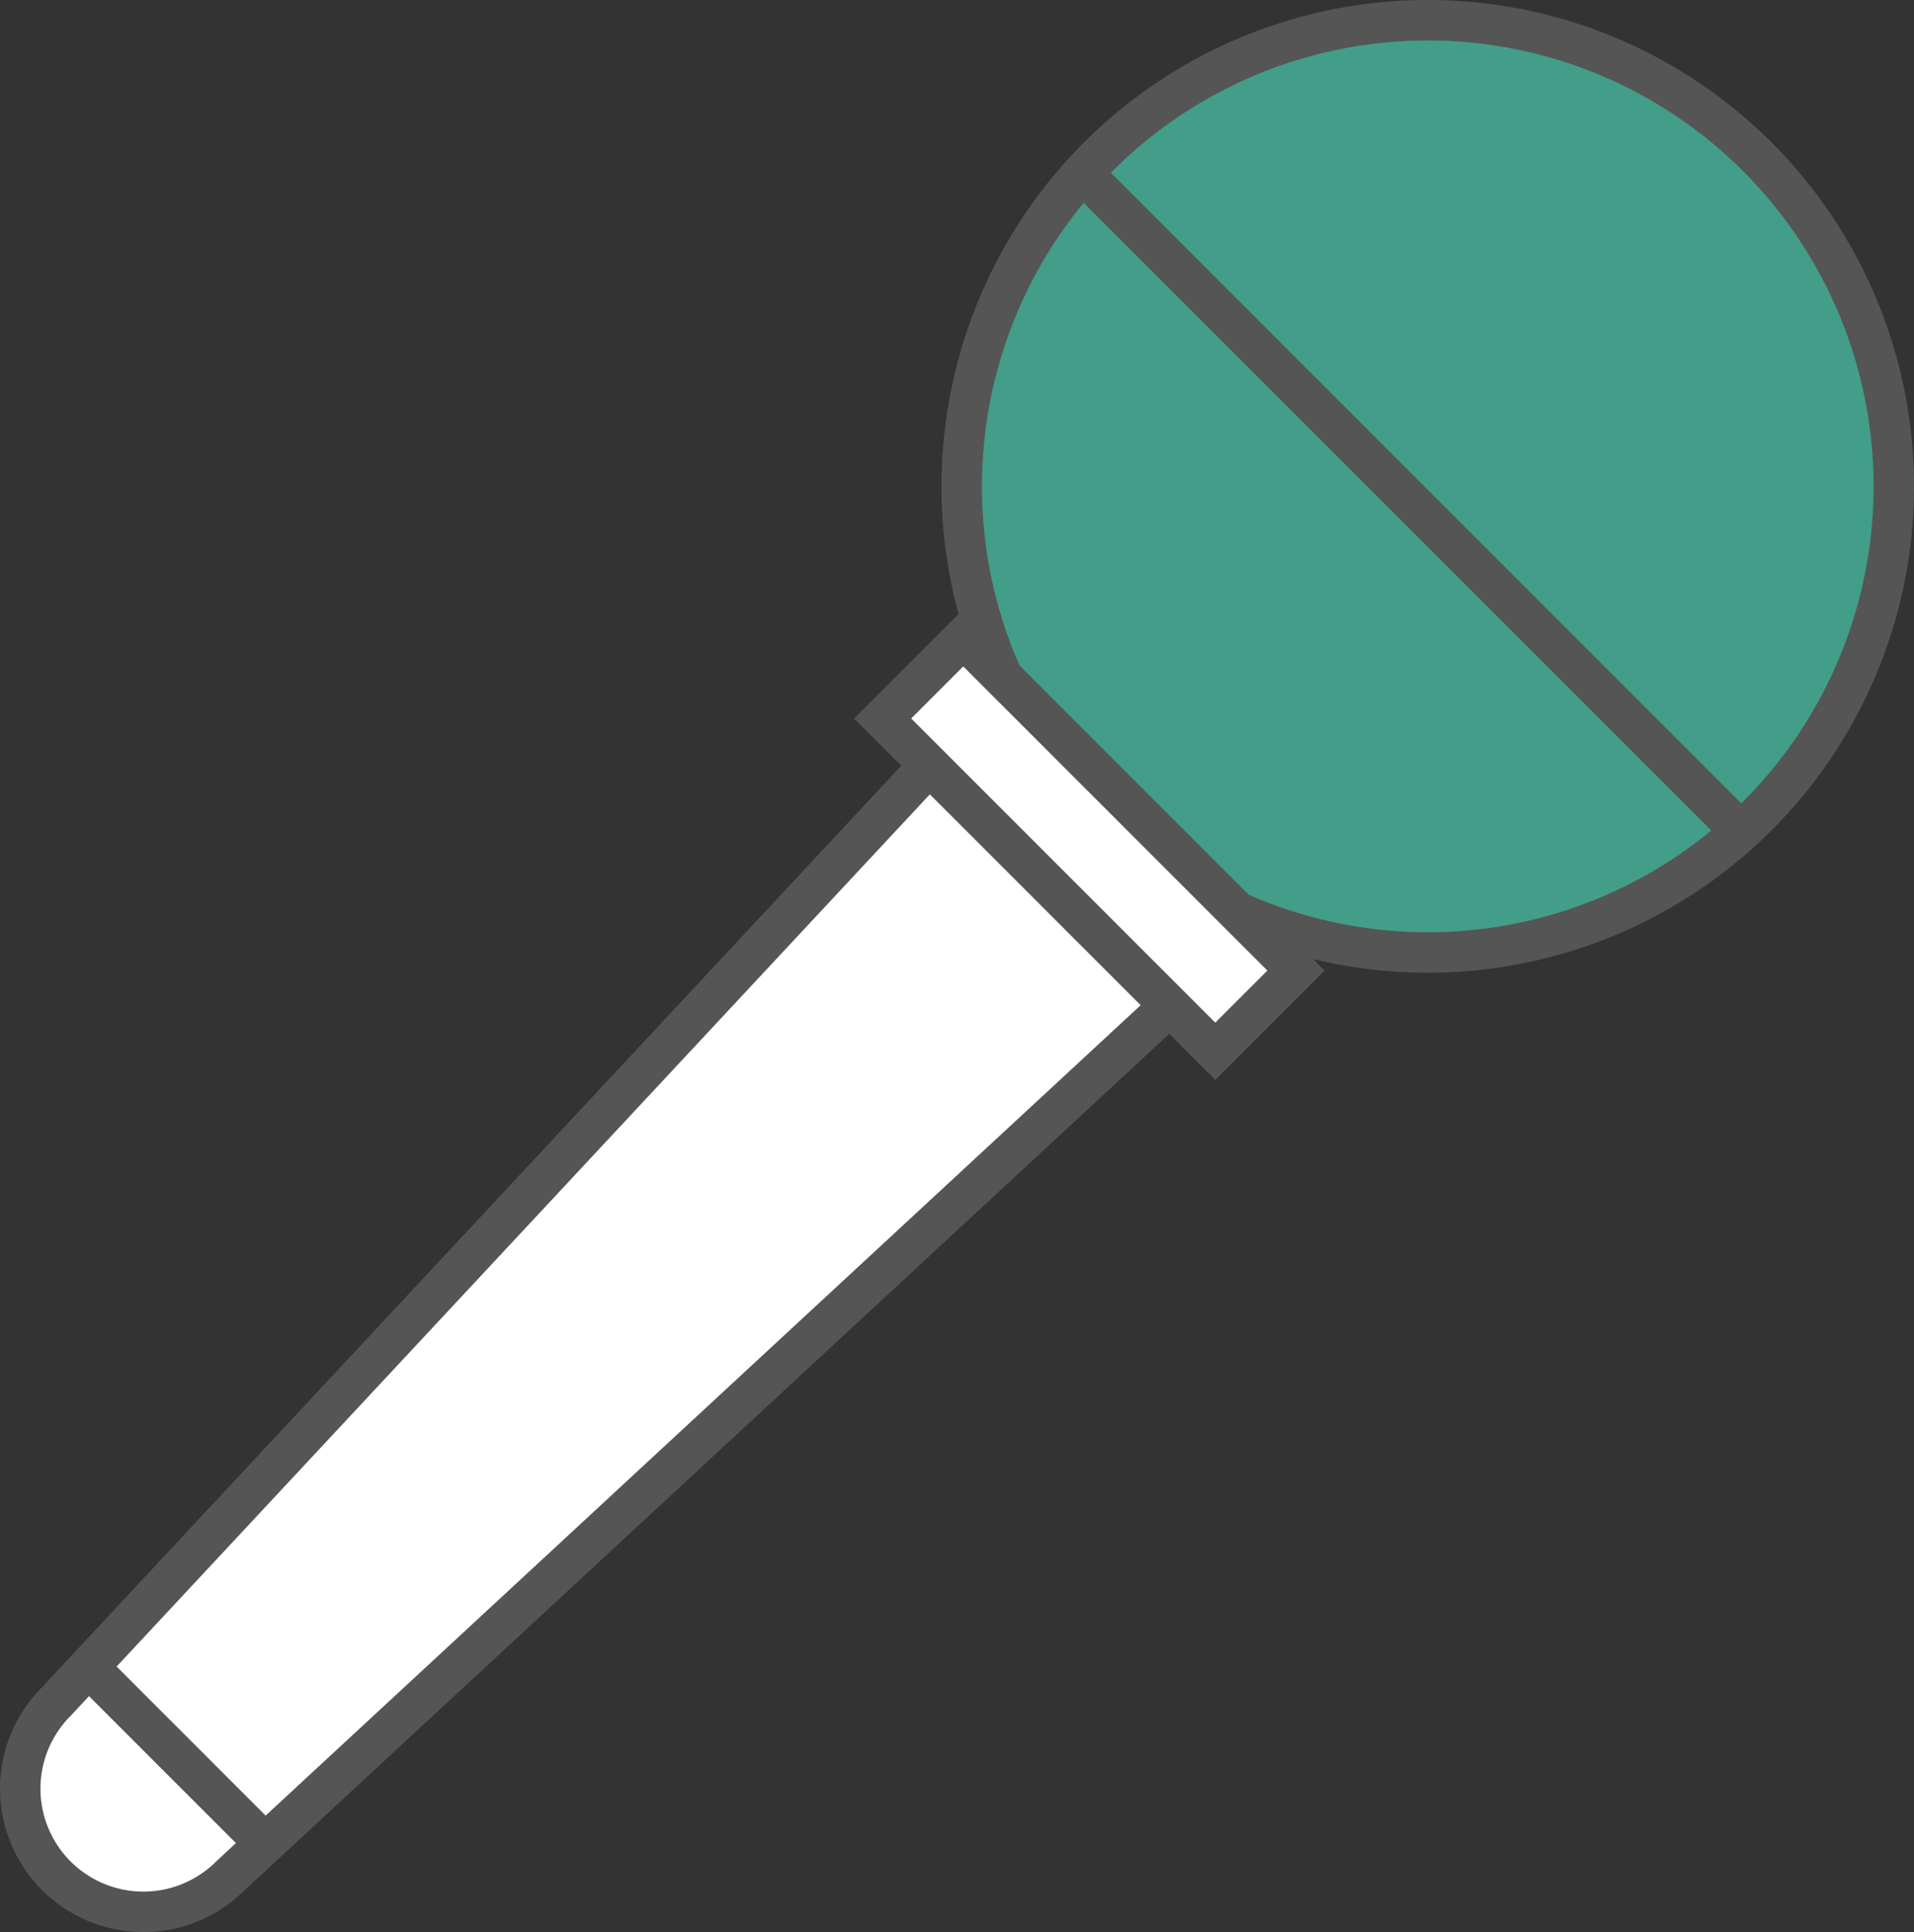 <svg xmlns="http://www.w3.org/2000/svg" width="70.968" height="71.622" viewBox="0 0 70.968 71.622">
<rect x="0" y="0" width="70.968" height="71.622" fill="#333333" stroke="none"/>
<g id="グループ_23815" data-name="グループ 23815" transform="translate(-146.016 -10519.688)">
<path id="パス_41736" data-name="パス 41736" d="M36.039,25.477,2.088,61.882a4.566,4.566,0,0,0,6.457,6.458L45.068,34.521a17.334,17.334,0,0,1-9.028-9.044" transform="translate(146.016 10520.884)" fill="#fff"/>
<path id="パス_41737" data-name="パス 41737" d="M36.039,25.477,2.088,61.882a4.566,4.566,0,0,0,6.457,6.458L45.068,34.521A17.334,17.334,0,0,1,36.039,25.477Z" transform="translate(146.016 10520.884)" fill="none" stroke="#555" stroke-miterlimit="10" stroke-width="1.5"/>
<path id="パス_41738" data-name="パス 41738" d="M68.609,18.03A17.28,17.28,0,1,1,51.329.75a17.28,17.28,0,0,1,17.28,17.28" transform="translate(147.626 10519.688)" fill="#429e88"/>
<circle id="楕円形_1299" data-name="楕円形 1299" cx="17.28" cy="17.28" r="17.28" transform="translate(181.675 10520.438)" fill="none" stroke="#555" stroke-miterlimit="10" stroke-width="1.5"/>
<line id="線_1726" data-name="線 1726" x2="6.544" y2="6.544" transform="translate(149.098 10581.287)" fill="none" stroke="#555" stroke-miterlimit="10" stroke-width="1.5"/>
<line id="線_1727" data-name="線 1727" x2="24.644" y2="24.644" transform="translate(186.403 10526.352)" fill="none" stroke="#555" stroke-miterlimit="10" stroke-width="1.5"/>
<rect id="長方形_13494" data-name="長方形 13494" width="4.23" height="17.446" transform="translate(178.741 10546.323) rotate(-45)" fill="#fff"/>
<rect id="長方形_13495" data-name="長方形 13495" width="4.23" height="17.446" transform="translate(178.741 10546.323) rotate(-45)" fill="none" stroke="#555" stroke-miterlimit="10" stroke-width="1.5"/>
</g>
</svg>

